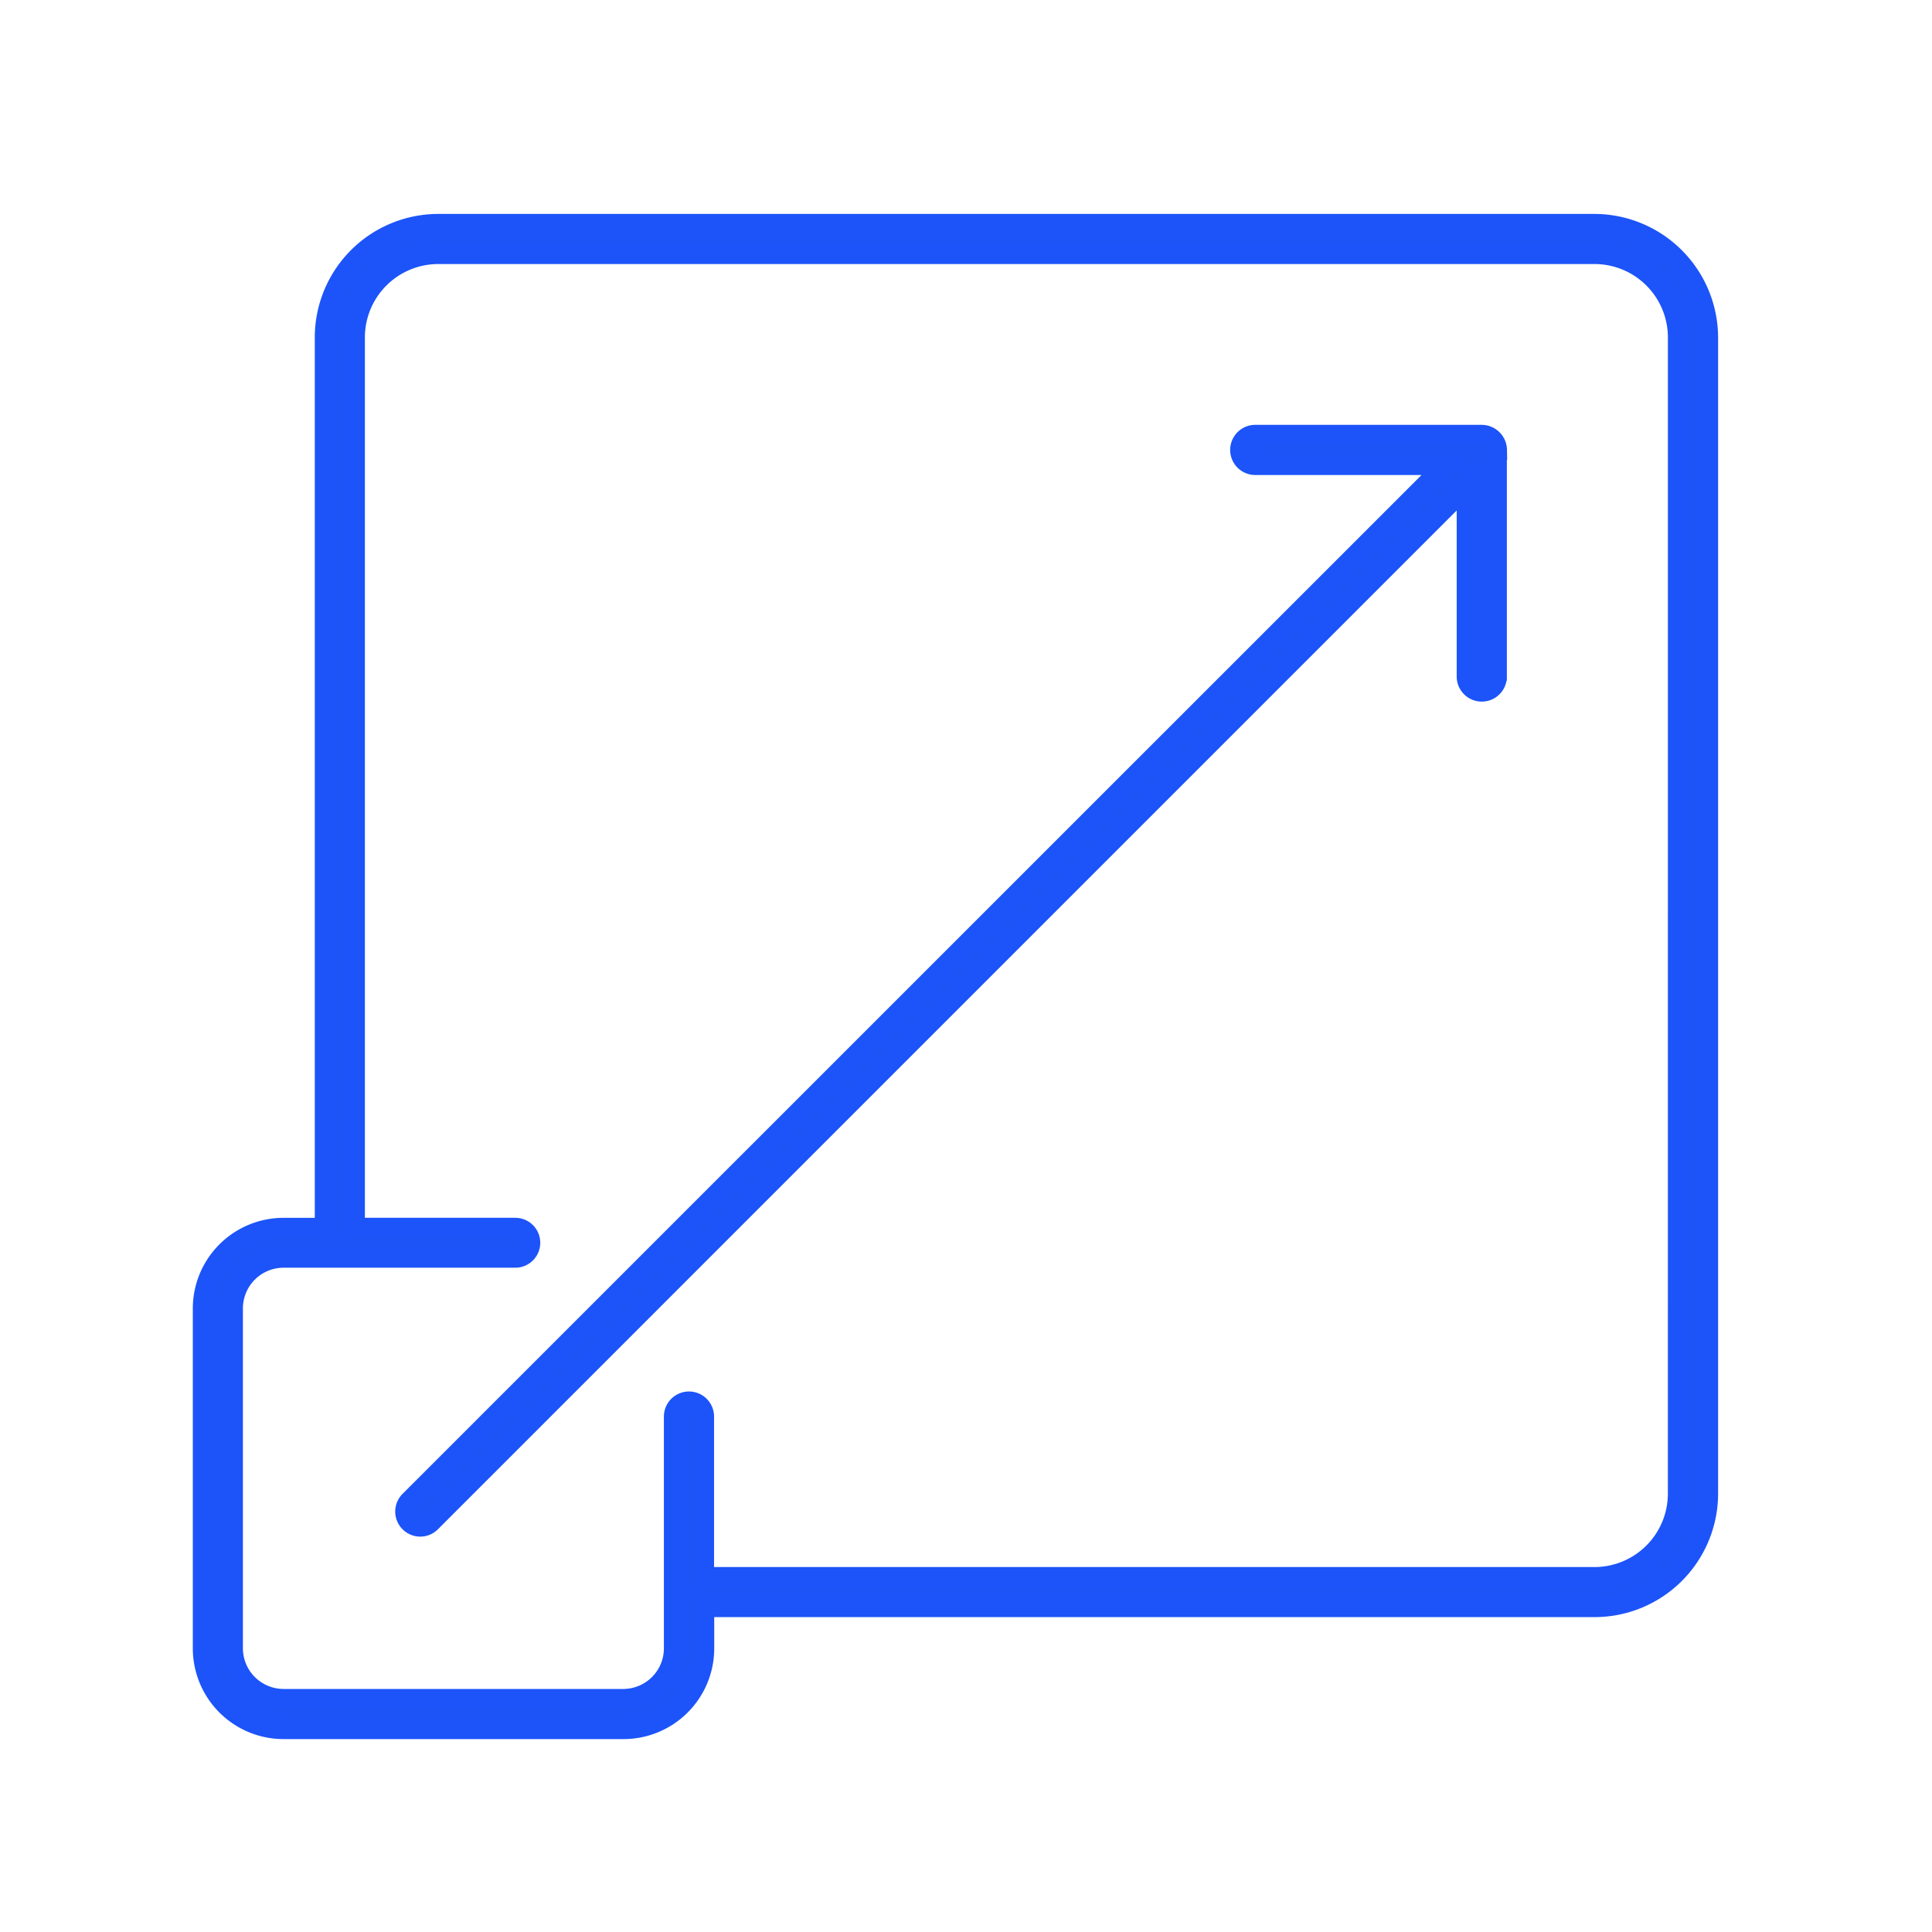 <?xml version="1.0" encoding="UTF-8"?> <svg xmlns="http://www.w3.org/2000/svg" xmlns:xlink="http://www.w3.org/1999/xlink" width="60" height="60" viewBox="0 0 60 60"><defs><clipPath id="clip-path"><rect id="Rectangle_142" data-name="Rectangle 142" width="60" height="60" transform="translate(726 981.339)" fill="#fff" stroke="#707070" stroke-width="1"></rect></clipPath></defs><g id="Mask_Group_140" data-name="Mask Group 140" transform="translate(-726 -981.339)" clip-path="url(#clip-path)"><path id="Path_479" data-name="Path 479" d="M48.231,5H12.321A3.538,3.538,0,0,0,8.788,8.534V36.177H7.515A2.517,2.517,0,0,0,5,38.685V49.248a2.519,2.519,0,0,0,2.515,2.517H18.078a2.517,2.517,0,0,0,2.515-2.515V47.977H48.235a3.538,3.538,0,0,0,3.534-3.534l0-35.91A3.547,3.547,0,0,0,48.231,5Zm2.578,39.444a2.58,2.58,0,0,1-2.578,2.578H20.588V42.049a.479.479,0,1,0-.958,0v7.2a1.564,1.564,0,0,1-1.559,1.559H7.515A1.564,1.564,0,0,1,5.956,49.25V38.685a1.564,1.564,0,0,1,1.559-1.559h7.2a.475.475,0,1,0,0-.95H9.744V8.534a2.58,2.58,0,0,1,2.578-2.578h35.91a2.58,2.58,0,0,1,2.578,2.578Zm-5.6-32.413v7.035a.479.479,0,0,1-.958,0l0-5.882L12.1,45.337a.472.472,0,0,1-.337.14.478.478,0,0,1-.337-.816L43.583,12.508H37.695a.479.479,0,0,1,0-.958H44.73a.489.489,0,0,1,.483.481Z" transform="translate(727.288 983.283)" fill="#1c54f8" stroke="#1c54f9" stroke-width="0.6"></path></g></svg> 